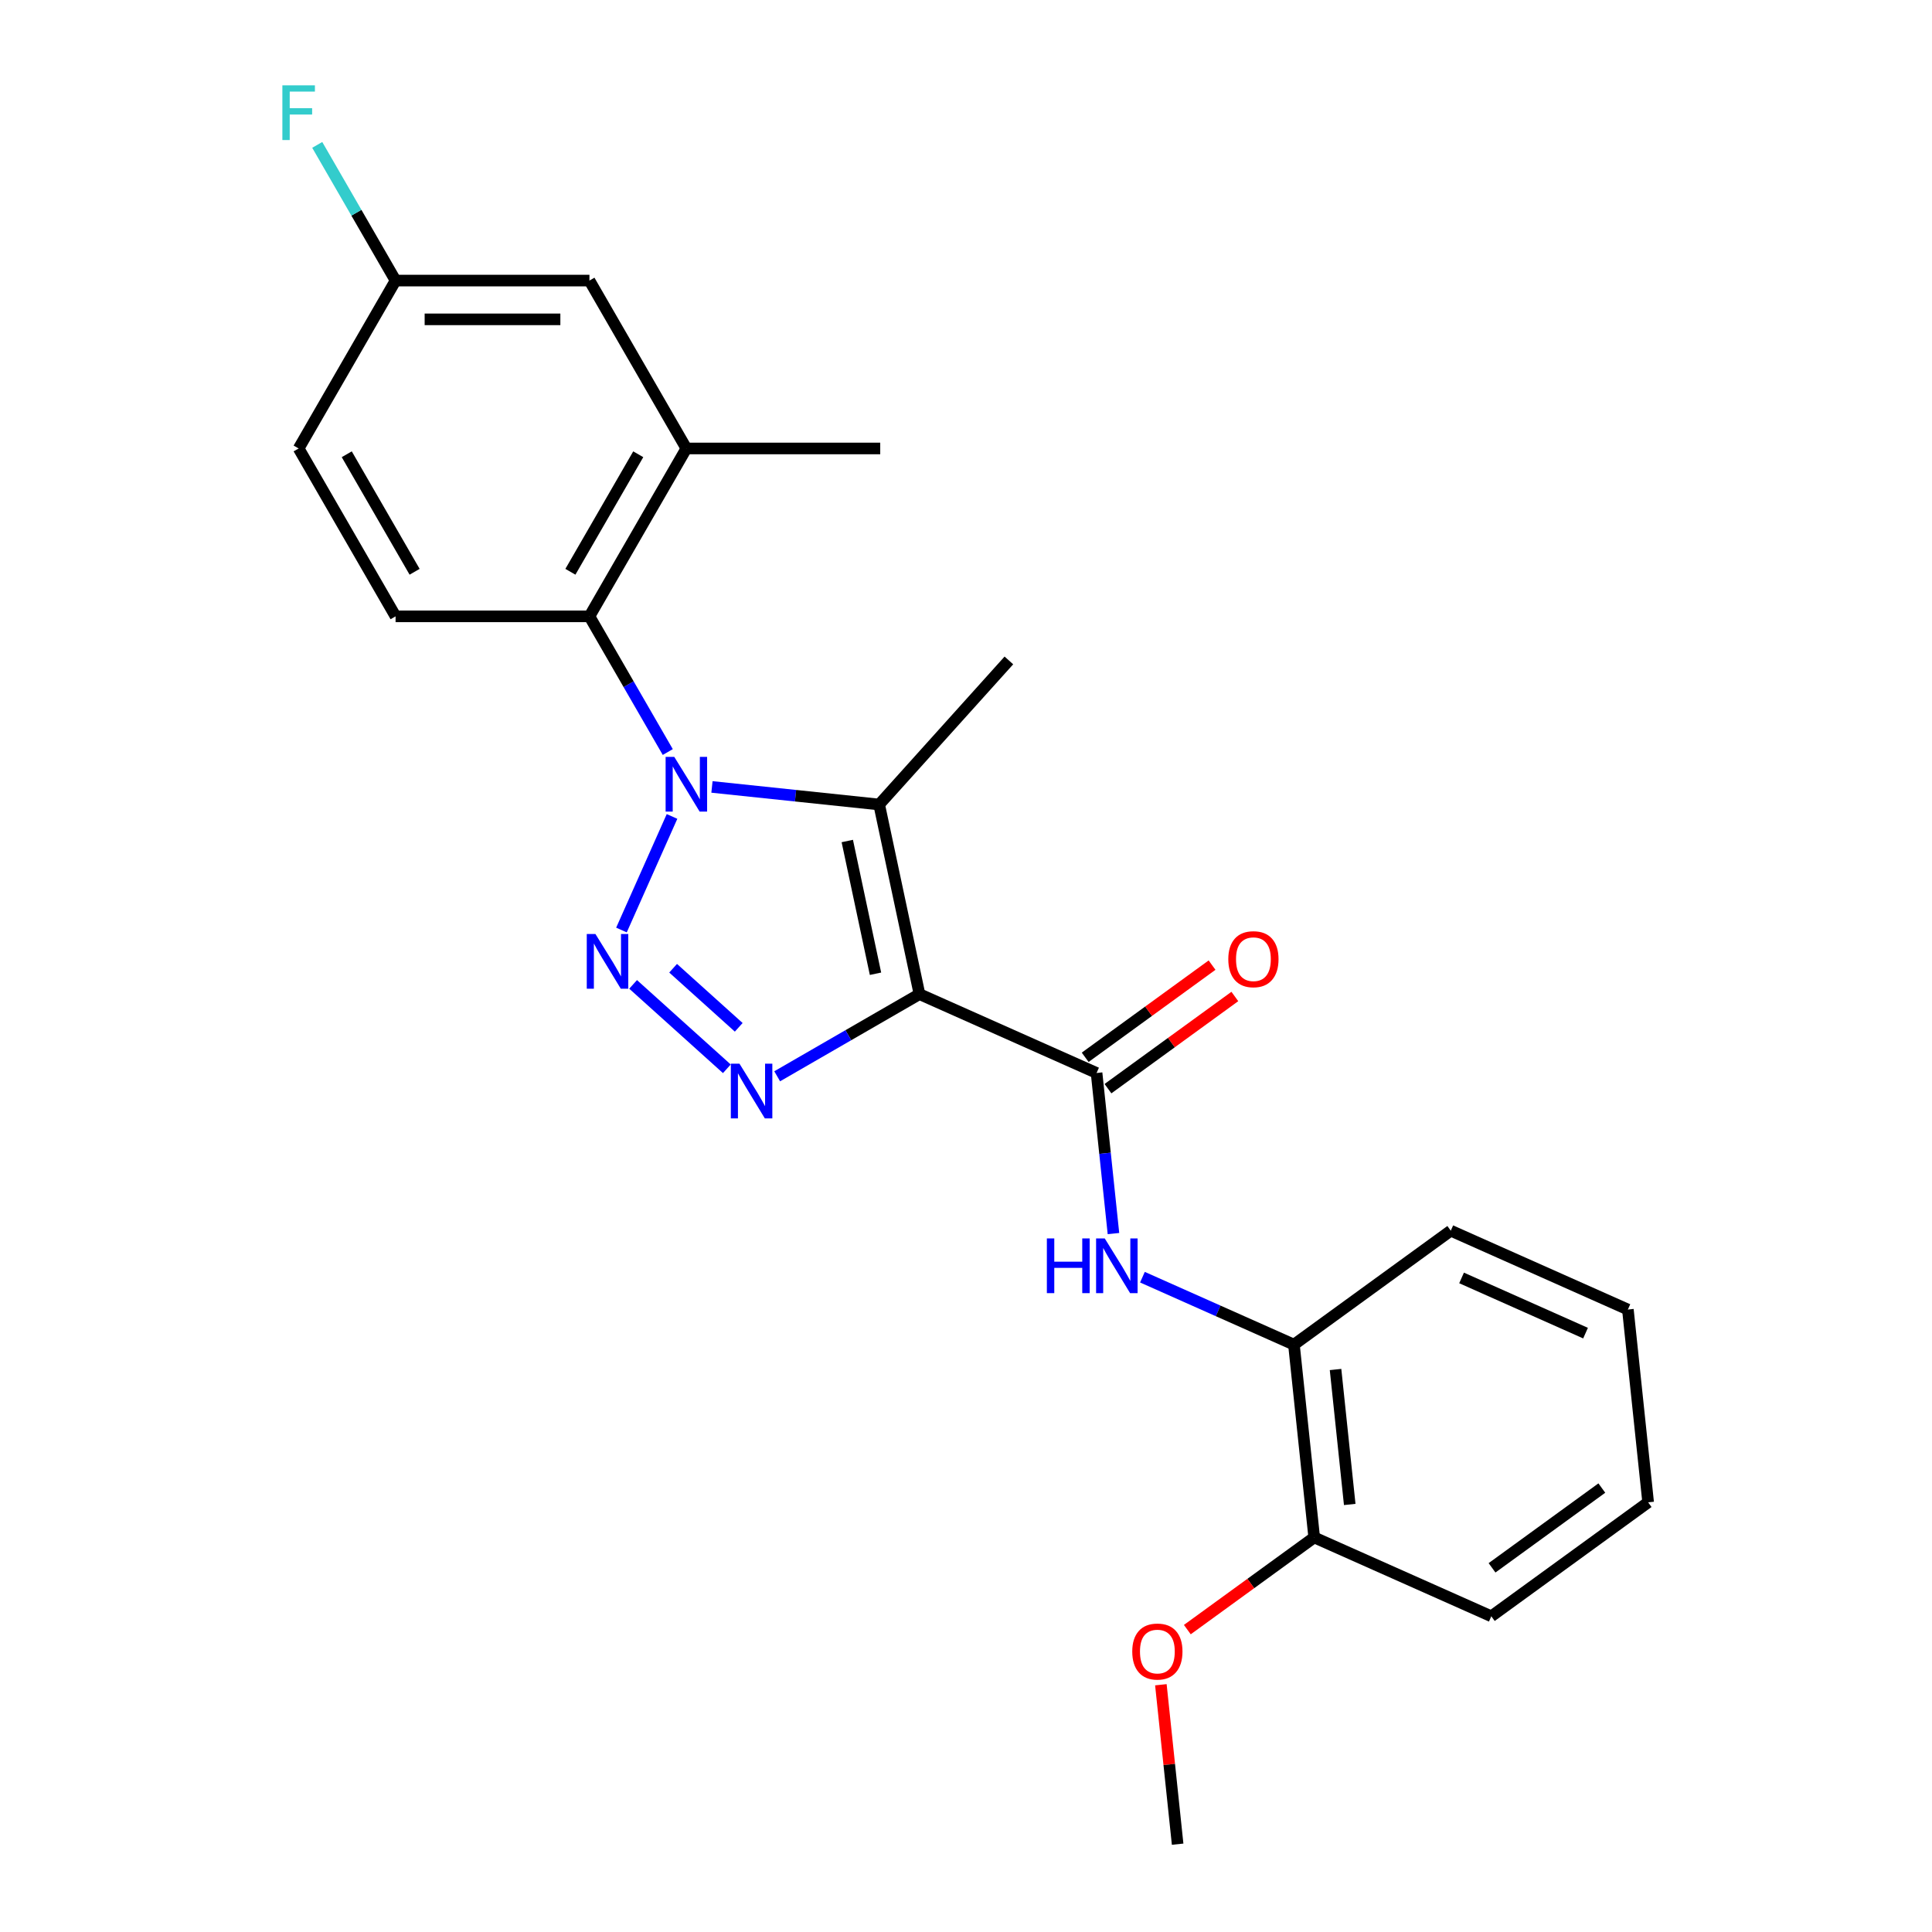 <?xml version='1.0' encoding='iso-8859-1'?>
<svg version='1.1' baseProfile='full'
              xmlns='http://www.w3.org/2000/svg'
                      xmlns:rdkit='http://www.rdkit.org/xml'
                      xmlns:xlink='http://www.w3.org/1999/xlink'
                  xml:space='preserve'
width='1000px' height='1000px' viewBox='0 0 1000 1000'>
<!-- END OF HEADER -->
<rect style='opacity:1.0;fill:#FFFFFF;stroke:none' width='1000' height='1000' x='0' y='0'> </rect>
<path class='bond-2' d='M 475.917,514.561 L 455.055,416.411' style='fill:none;fill-rule:evenodd;stroke:#000000;stroke-width:6px;stroke-linecap:butt;stroke-linejoin:miter;stroke-opacity:1' />
<path class='bond-2' d='M 453.158,504.011 L 438.554,435.306' style='fill:none;fill-rule:evenodd;stroke:#000000;stroke-width:6px;stroke-linecap:butt;stroke-linejoin:miter;stroke-opacity:1' />
<path class='bond-3' d='M 475.917,514.561 L 439.092,535.822' style='fill:none;fill-rule:evenodd;stroke:#000000;stroke-width:6px;stroke-linecap:butt;stroke-linejoin:miter;stroke-opacity:1' />
<path class='bond-3' d='M 439.092,535.822 L 402.267,557.083' style='fill:none;fill-rule:evenodd;stroke:#0000FF;stroke-width:6px;stroke-linecap:butt;stroke-linejoin:miter;stroke-opacity:1' />
<path class='bond-4' d='M 475.917,514.561 L 567.585,555.374' style='fill:none;fill-rule:evenodd;stroke:#000000;stroke-width:6px;stroke-linecap:butt;stroke-linejoin:miter;stroke-opacity:1' />
<path class='bond-0' d='M 368.511,407.314 L 411.783,411.862' style='fill:none;fill-rule:evenodd;stroke:#0000FF;stroke-width:6px;stroke-linecap:butt;stroke-linejoin:miter;stroke-opacity:1' />
<path class='bond-0' d='M 411.783,411.862 L 455.055,416.411' style='fill:none;fill-rule:evenodd;stroke:#000000;stroke-width:6px;stroke-linecap:butt;stroke-linejoin:miter;stroke-opacity:1' />
<path class='bond-5' d='M 345.638,389.253 L 325.365,354.138' style='fill:none;fill-rule:evenodd;stroke:#0000FF;stroke-width:6px;stroke-linecap:butt;stroke-linejoin:miter;stroke-opacity:1' />
<path class='bond-5' d='M 325.365,354.138 L 305.091,319.023' style='fill:none;fill-rule:evenodd;stroke:#000000;stroke-width:6px;stroke-linecap:butt;stroke-linejoin:miter;stroke-opacity:1' />
<path class='bond-24' d='M 347.841,422.59 L 321.667,481.377' style='fill:none;fill-rule:evenodd;stroke:#0000FF;stroke-width:6px;stroke-linecap:butt;stroke-linejoin:miter;stroke-opacity:1' />
<path class='bond-1' d='M 327.698,509.519 L 376.215,553.204' style='fill:none;fill-rule:evenodd;stroke:#0000FF;stroke-width:6px;stroke-linecap:butt;stroke-linejoin:miter;stroke-opacity:1' />
<path class='bond-1' d='M 348.404,501.158 L 382.366,531.737' style='fill:none;fill-rule:evenodd;stroke:#0000FF;stroke-width:6px;stroke-linecap:butt;stroke-linejoin:miter;stroke-opacity:1' />
<path class='bond-14' d='M 455.055,416.411 L 522.197,341.841' style='fill:none;fill-rule:evenodd;stroke:#000000;stroke-width:6px;stroke-linecap:butt;stroke-linejoin:miter;stroke-opacity:1' />
<path class='bond-6' d='M 567.585,555.374 L 571.953,596.936' style='fill:none;fill-rule:evenodd;stroke:#000000;stroke-width:6px;stroke-linecap:butt;stroke-linejoin:miter;stroke-opacity:1' />
<path class='bond-6' d='M 571.953,596.936 L 576.322,638.498' style='fill:none;fill-rule:evenodd;stroke:#0000FF;stroke-width:6px;stroke-linecap:butt;stroke-linejoin:miter;stroke-opacity:1' />
<path class='bond-10' d='M 573.483,563.491 L 606.318,539.635' style='fill:none;fill-rule:evenodd;stroke:#000000;stroke-width:6px;stroke-linecap:butt;stroke-linejoin:miter;stroke-opacity:1' />
<path class='bond-10' d='M 606.318,539.635 L 639.153,515.779' style='fill:none;fill-rule:evenodd;stroke:#FF0000;stroke-width:6px;stroke-linecap:butt;stroke-linejoin:miter;stroke-opacity:1' />
<path class='bond-10' d='M 561.687,547.256 L 594.522,523.4' style='fill:none;fill-rule:evenodd;stroke:#000000;stroke-width:6px;stroke-linecap:butt;stroke-linejoin:miter;stroke-opacity:1' />
<path class='bond-10' d='M 594.522,523.4 L 627.357,499.543' style='fill:none;fill-rule:evenodd;stroke:#FF0000;stroke-width:6px;stroke-linecap:butt;stroke-linejoin:miter;stroke-opacity:1' />
<path class='bond-7' d='M 305.091,319.023 L 355.262,232.123' style='fill:none;fill-rule:evenodd;stroke:#000000;stroke-width:6px;stroke-linecap:butt;stroke-linejoin:miter;stroke-opacity:1' />
<path class='bond-7' d='M 295.236,295.953 L 330.356,235.124' style='fill:none;fill-rule:evenodd;stroke:#000000;stroke-width:6px;stroke-linecap:butt;stroke-linejoin:miter;stroke-opacity:1' />
<path class='bond-9' d='M 305.091,319.023 L 204.748,319.023' style='fill:none;fill-rule:evenodd;stroke:#000000;stroke-width:6px;stroke-linecap:butt;stroke-linejoin:miter;stroke-opacity:1' />
<path class='bond-8' d='M 591.322,661.065 L 630.532,678.522' style='fill:none;fill-rule:evenodd;stroke:#0000FF;stroke-width:6px;stroke-linecap:butt;stroke-linejoin:miter;stroke-opacity:1' />
<path class='bond-8' d='M 630.532,678.522 L 669.741,695.98' style='fill:none;fill-rule:evenodd;stroke:#000000;stroke-width:6px;stroke-linecap:butt;stroke-linejoin:miter;stroke-opacity:1' />
<path class='bond-11' d='M 355.262,232.123 L 305.091,145.224' style='fill:none;fill-rule:evenodd;stroke:#000000;stroke-width:6px;stroke-linecap:butt;stroke-linejoin:miter;stroke-opacity:1' />
<path class='bond-18' d='M 355.262,232.123 L 455.605,232.123' style='fill:none;fill-rule:evenodd;stroke:#000000;stroke-width:6px;stroke-linecap:butt;stroke-linejoin:miter;stroke-opacity:1' />
<path class='bond-12' d='M 669.741,695.98 L 680.23,795.773' style='fill:none;fill-rule:evenodd;stroke:#000000;stroke-width:6px;stroke-linecap:butt;stroke-linejoin:miter;stroke-opacity:1' />
<path class='bond-12' d='M 691.273,708.851 L 698.615,778.706' style='fill:none;fill-rule:evenodd;stroke:#000000;stroke-width:6px;stroke-linecap:butt;stroke-linejoin:miter;stroke-opacity:1' />
<path class='bond-19' d='M 669.741,695.98 L 750.92,637' style='fill:none;fill-rule:evenodd;stroke:#000000;stroke-width:6px;stroke-linecap:butt;stroke-linejoin:miter;stroke-opacity:1' />
<path class='bond-15' d='M 204.748,319.023 L 154.577,232.123' style='fill:none;fill-rule:evenodd;stroke:#000000;stroke-width:6px;stroke-linecap:butt;stroke-linejoin:miter;stroke-opacity:1' />
<path class='bond-15' d='M 214.602,295.953 L 179.482,235.124' style='fill:none;fill-rule:evenodd;stroke:#000000;stroke-width:6px;stroke-linecap:butt;stroke-linejoin:miter;stroke-opacity:1' />
<path class='bond-26' d='M 305.091,145.224 L 204.748,145.224' style='fill:none;fill-rule:evenodd;stroke:#000000;stroke-width:6px;stroke-linecap:butt;stroke-linejoin:miter;stroke-opacity:1' />
<path class='bond-26' d='M 290.039,165.293 L 219.799,165.293' style='fill:none;fill-rule:evenodd;stroke:#000000;stroke-width:6px;stroke-linecap:butt;stroke-linejoin:miter;stroke-opacity:1' />
<path class='bond-17' d='M 680.23,795.773 L 647.395,819.629' style='fill:none;fill-rule:evenodd;stroke:#000000;stroke-width:6px;stroke-linecap:butt;stroke-linejoin:miter;stroke-opacity:1' />
<path class='bond-17' d='M 647.395,819.629 L 614.56,843.485' style='fill:none;fill-rule:evenodd;stroke:#FF0000;stroke-width:6px;stroke-linecap:butt;stroke-linejoin:miter;stroke-opacity:1' />
<path class='bond-20' d='M 680.23,795.773 L 771.897,836.586' style='fill:none;fill-rule:evenodd;stroke:#000000;stroke-width:6px;stroke-linecap:butt;stroke-linejoin:miter;stroke-opacity:1' />
<path class='bond-13' d='M 204.748,145.224 L 154.577,232.123' style='fill:none;fill-rule:evenodd;stroke:#000000;stroke-width:6px;stroke-linecap:butt;stroke-linejoin:miter;stroke-opacity:1' />
<path class='bond-16' d='M 204.748,145.224 L 184.474,110.109' style='fill:none;fill-rule:evenodd;stroke:#000000;stroke-width:6px;stroke-linecap:butt;stroke-linejoin:miter;stroke-opacity:1' />
<path class='bond-16' d='M 184.474,110.109 L 164.2,74.993' style='fill:none;fill-rule:evenodd;stroke:#33CCCC;stroke-width:6px;stroke-linecap:butt;stroke-linejoin:miter;stroke-opacity:1' />
<path class='bond-21' d='M 600.866,872.021 L 605.203,913.283' style='fill:none;fill-rule:evenodd;stroke:#FF0000;stroke-width:6px;stroke-linecap:butt;stroke-linejoin:miter;stroke-opacity:1' />
<path class='bond-21' d='M 605.203,913.283 L 609.54,954.545' style='fill:none;fill-rule:evenodd;stroke:#000000;stroke-width:6px;stroke-linecap:butt;stroke-linejoin:miter;stroke-opacity:1' />
<path class='bond-22' d='M 750.92,637 L 842.588,677.813' style='fill:none;fill-rule:evenodd;stroke:#000000;stroke-width:6px;stroke-linecap:butt;stroke-linejoin:miter;stroke-opacity:1' />
<path class='bond-22' d='M 756.508,661.455 L 820.675,690.024' style='fill:none;fill-rule:evenodd;stroke:#000000;stroke-width:6px;stroke-linecap:butt;stroke-linejoin:miter;stroke-opacity:1' />
<path class='bond-25' d='M 771.897,836.586 L 853.076,777.606' style='fill:none;fill-rule:evenodd;stroke:#000000;stroke-width:6px;stroke-linecap:butt;stroke-linejoin:miter;stroke-opacity:1' />
<path class='bond-25' d='M 772.278,811.503 L 829.104,770.217' style='fill:none;fill-rule:evenodd;stroke:#000000;stroke-width:6px;stroke-linecap:butt;stroke-linejoin:miter;stroke-opacity:1' />
<path class='bond-23' d='M 842.588,677.813 L 853.076,777.606' style='fill:none;fill-rule:evenodd;stroke:#000000;stroke-width:6px;stroke-linecap:butt;stroke-linejoin:miter;stroke-opacity:1' />
<path  class='atom-1' d='M 349.002 391.762
L 358.282 406.762
Q 359.202 408.242, 360.682 410.922
Q 362.162 413.602, 362.242 413.762
L 362.242 391.762
L 366.002 391.762
L 366.002 420.082
L 362.122 420.082
L 352.162 403.682
Q 351.002 401.762, 349.762 399.562
Q 348.562 397.362, 348.202 396.682
L 348.202 420.082
L 344.522 420.082
L 344.522 391.762
L 349.002 391.762
' fill='#0000FF'/>
<path  class='atom-2' d='M 308.189 483.429
L 317.469 498.429
Q 318.389 499.909, 319.869 502.589
Q 321.349 505.269, 321.429 505.429
L 321.429 483.429
L 325.189 483.429
L 325.189 511.749
L 321.309 511.749
L 311.349 495.349
Q 310.189 493.429, 308.949 491.229
Q 307.749 489.029, 307.389 488.349
L 307.389 511.749
L 303.709 511.749
L 303.709 483.429
L 308.189 483.429
' fill='#0000FF'/>
<path  class='atom-4' d='M 382.758 550.572
L 392.038 565.572
Q 392.958 567.052, 394.438 569.732
Q 395.918 572.412, 395.998 572.572
L 395.998 550.572
L 399.758 550.572
L 399.758 578.892
L 395.878 578.892
L 385.918 562.492
Q 384.758 560.572, 383.518 558.372
Q 382.318 556.172, 381.958 555.492
L 381.958 578.892
L 378.278 578.892
L 378.278 550.572
L 382.758 550.572
' fill='#0000FF'/>
<path  class='atom-7' d='M 541.854 641.007
L 545.694 641.007
L 545.694 653.047
L 560.174 653.047
L 560.174 641.007
L 564.014 641.007
L 564.014 669.327
L 560.174 669.327
L 560.174 656.247
L 545.694 656.247
L 545.694 669.327
L 541.854 669.327
L 541.854 641.007
' fill='#0000FF'/>
<path  class='atom-7' d='M 571.814 641.007
L 581.094 656.007
Q 582.014 657.487, 583.494 660.167
Q 584.974 662.847, 585.054 663.007
L 585.054 641.007
L 588.814 641.007
L 588.814 669.327
L 584.934 669.327
L 574.974 652.927
Q 573.814 651.007, 572.574 648.807
Q 571.374 646.607, 571.014 645.927
L 571.014 669.327
L 567.334 669.327
L 567.334 641.007
L 571.814 641.007
' fill='#0000FF'/>
<path  class='atom-11' d='M 635.764 496.474
Q 635.764 489.674, 639.124 485.874
Q 642.484 482.074, 648.764 482.074
Q 655.044 482.074, 658.404 485.874
Q 661.764 489.674, 661.764 496.474
Q 661.764 503.354, 658.364 507.274
Q 654.964 511.154, 648.764 511.154
Q 642.524 511.154, 639.124 507.274
Q 635.764 503.394, 635.764 496.474
M 648.764 507.954
Q 653.084 507.954, 655.404 505.074
Q 657.764 502.154, 657.764 496.474
Q 657.764 490.914, 655.404 488.114
Q 653.084 485.274, 648.764 485.274
Q 644.444 485.274, 642.084 488.074
Q 639.764 490.874, 639.764 496.474
Q 639.764 502.194, 642.084 505.074
Q 644.444 507.954, 648.764 507.954
' fill='#FF0000'/>
<path  class='atom-17' d='M 146.157 44.165
L 162.997 44.165
L 162.997 47.405
L 149.957 47.405
L 149.957 56.005
L 161.557 56.005
L 161.557 59.285
L 149.957 59.285
L 149.957 72.485
L 146.157 72.485
L 146.157 44.165
' fill='#33CCCC'/>
<path  class='atom-18' d='M 586.051 854.832
Q 586.051 848.032, 589.411 844.232
Q 592.771 840.432, 599.051 840.432
Q 605.331 840.432, 608.691 844.232
Q 612.051 848.032, 612.051 854.832
Q 612.051 861.712, 608.651 865.632
Q 605.251 869.512, 599.051 869.512
Q 592.811 869.512, 589.411 865.632
Q 586.051 861.752, 586.051 854.832
M 599.051 866.312
Q 603.371 866.312, 605.691 863.432
Q 608.051 860.512, 608.051 854.832
Q 608.051 849.272, 605.691 846.472
Q 603.371 843.632, 599.051 843.632
Q 594.731 843.632, 592.371 846.432
Q 590.051 849.232, 590.051 854.832
Q 590.051 860.552, 592.371 863.432
Q 594.731 866.312, 599.051 866.312
' fill='#FF0000'/>
</svg>
